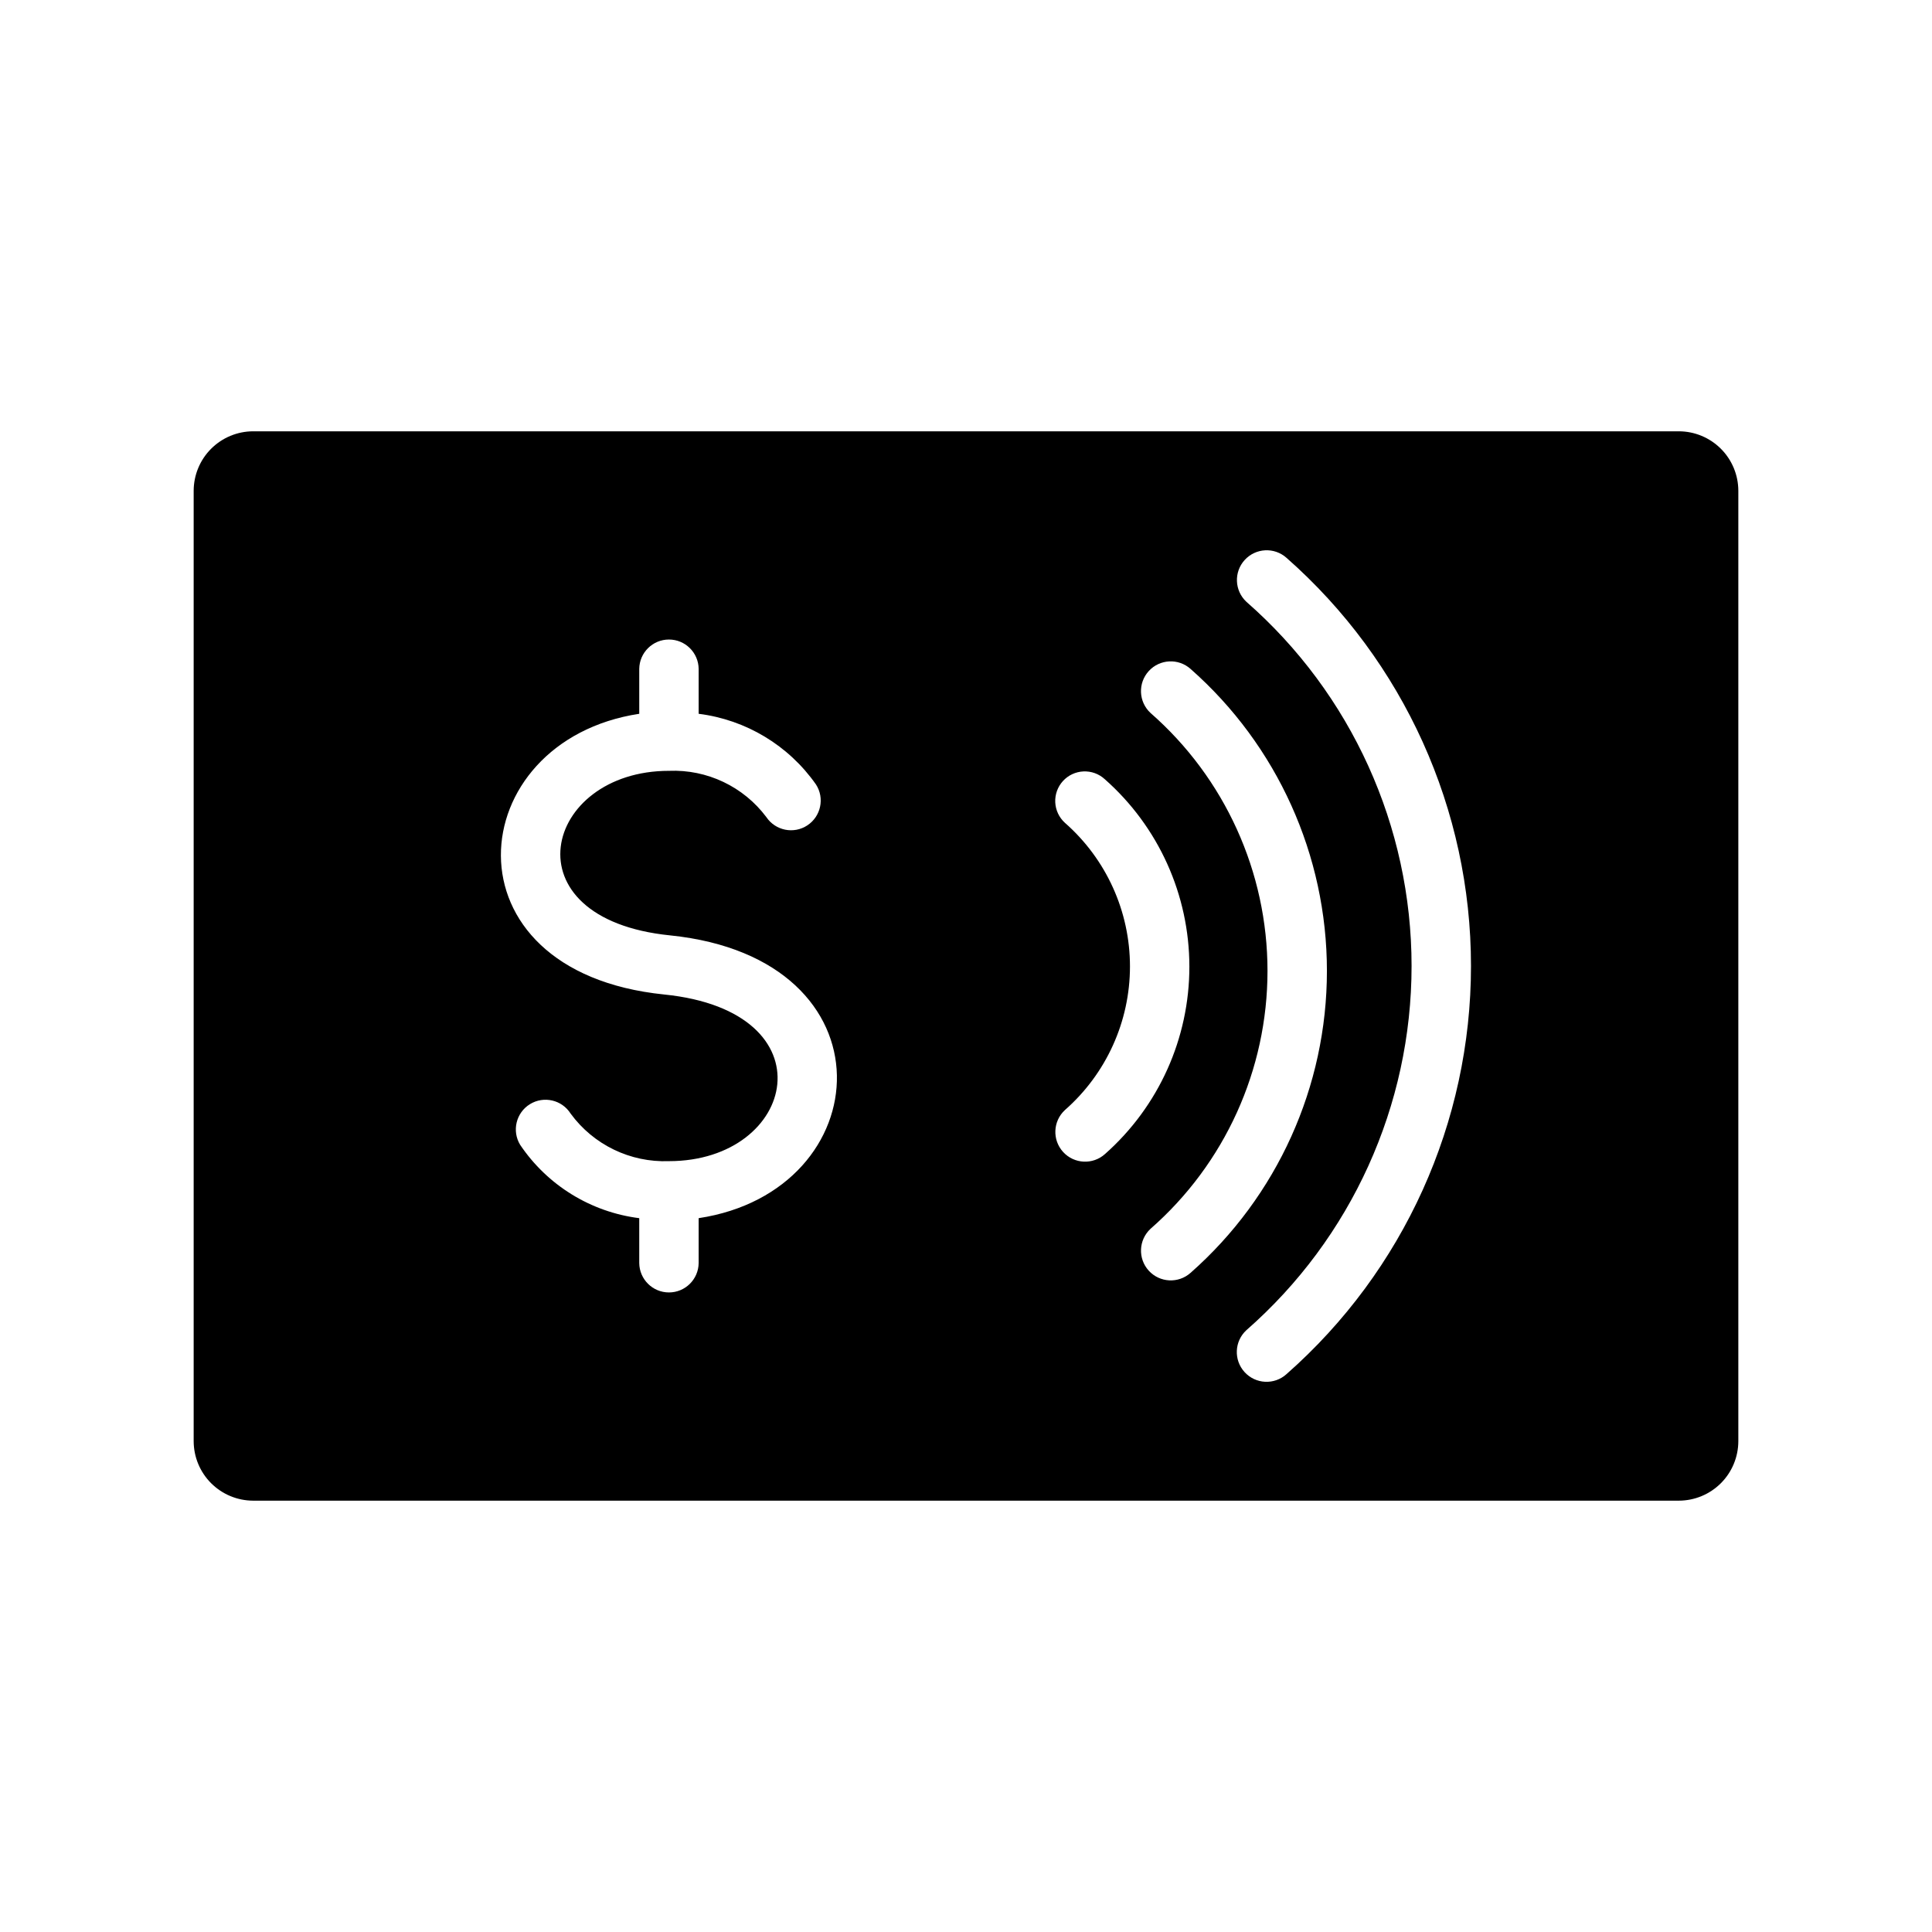 <?xml version="1.0" encoding="UTF-8"?>
<!-- Uploaded to: ICON Repo, www.iconrepo.com, Generator: ICON Repo Mixer Tools -->
<svg fill="#000000" width="800px" height="800px" version="1.1" viewBox="144 144 512 512" xmlns="http://www.w3.org/2000/svg">
 <path d="m588.93 258.3h-377.86c-4.172 0.012-8.168 1.676-11.121 4.625-2.949 2.949-4.609 6.949-4.625 11.121v251.9c0.016 4.172 1.676 8.172 4.625 11.121 2.953 2.949 6.949 4.613 11.121 4.625h377.86c4.172-0.012 8.172-1.676 11.121-4.625 2.949-2.949 4.613-6.949 4.625-11.121v-251.9c-0.012-4.172-1.676-8.172-4.625-11.121s-6.949-4.613-11.121-4.625zm-259.78 208.53v11.887c-0.043 4.316-3.555 7.793-7.871 7.793s-7.828-3.477-7.871-7.793v-11.887c-12.836-1.621-24.344-8.711-31.566-19.445-2.238-3.691-1.078-8.496 2.594-10.766 3.672-2.266 8.488-1.152 10.789 2.5 6.055 8.266 15.816 12.984 26.055 12.598 33.852 0 43.141-39.676-1.258-44.164-59.512-6.062-53.688-67.227-6.613-74.391v-11.887c0.043-4.316 3.555-7.793 7.871-7.793s7.828 3.477 7.871 7.793v11.887c12.547 1.574 23.844 8.379 31.098 18.738 2.332 3.625 1.312 8.457-2.293 10.832-3.602 2.371-8.441 1.402-10.855-2.176-6.055-8.098-15.715-12.691-25.82-12.277-33.297 0-43.297 39.203 0.316 43.609 59.984 6.141 55.34 67.699 7.555 74.941zm97.062-28.652c10.957-9.617 17.242-23.484 17.242-38.062 0-14.578-6.285-28.449-17.242-38.062-1.539-1.398-2.457-3.348-2.559-5.426-0.098-2.078 0.637-4.109 2.035-5.644 1.402-1.539 3.356-2.453 5.434-2.547s4.106 0.641 5.641 2.047c14.25 12.57 22.418 30.652 22.434 49.652 0.016 19.004-8.125 37.098-22.355 49.691-3.223 2.902-8.18 2.66-11.105-0.543-2.922-3.203-2.707-8.164 0.477-11.105zm22.672 31.488v-0.004c19.711-17.25 31.016-42.172 31.016-68.367s-11.305-51.113-31.016-68.367c-3.164-2.945-3.367-7.894-0.453-11.086 2.914-3.195 7.859-3.449 11.082-0.566 22.973 20.25 36.133 49.398 36.133 80.02 0 30.625-13.16 59.77-36.133 80.02-3.227 2.879-8.164 2.625-11.078-0.57-2.91-3.191-2.711-8.133 0.449-11.082zm36.055 38.496v-0.004c-3.219 2.914-8.188 2.672-11.113-0.535s-2.711-8.176 0.484-11.117c27.816-24.359 43.77-59.535 43.77-96.508 0-36.977-15.953-72.152-43.77-96.512-3.164-2.945-3.367-7.891-0.453-11.086 2.914-3.195 7.859-3.449 11.082-0.566 31.078 27.359 48.887 66.762 48.887 108.16s-17.809 80.805-48.887 108.16z"/>
</svg>